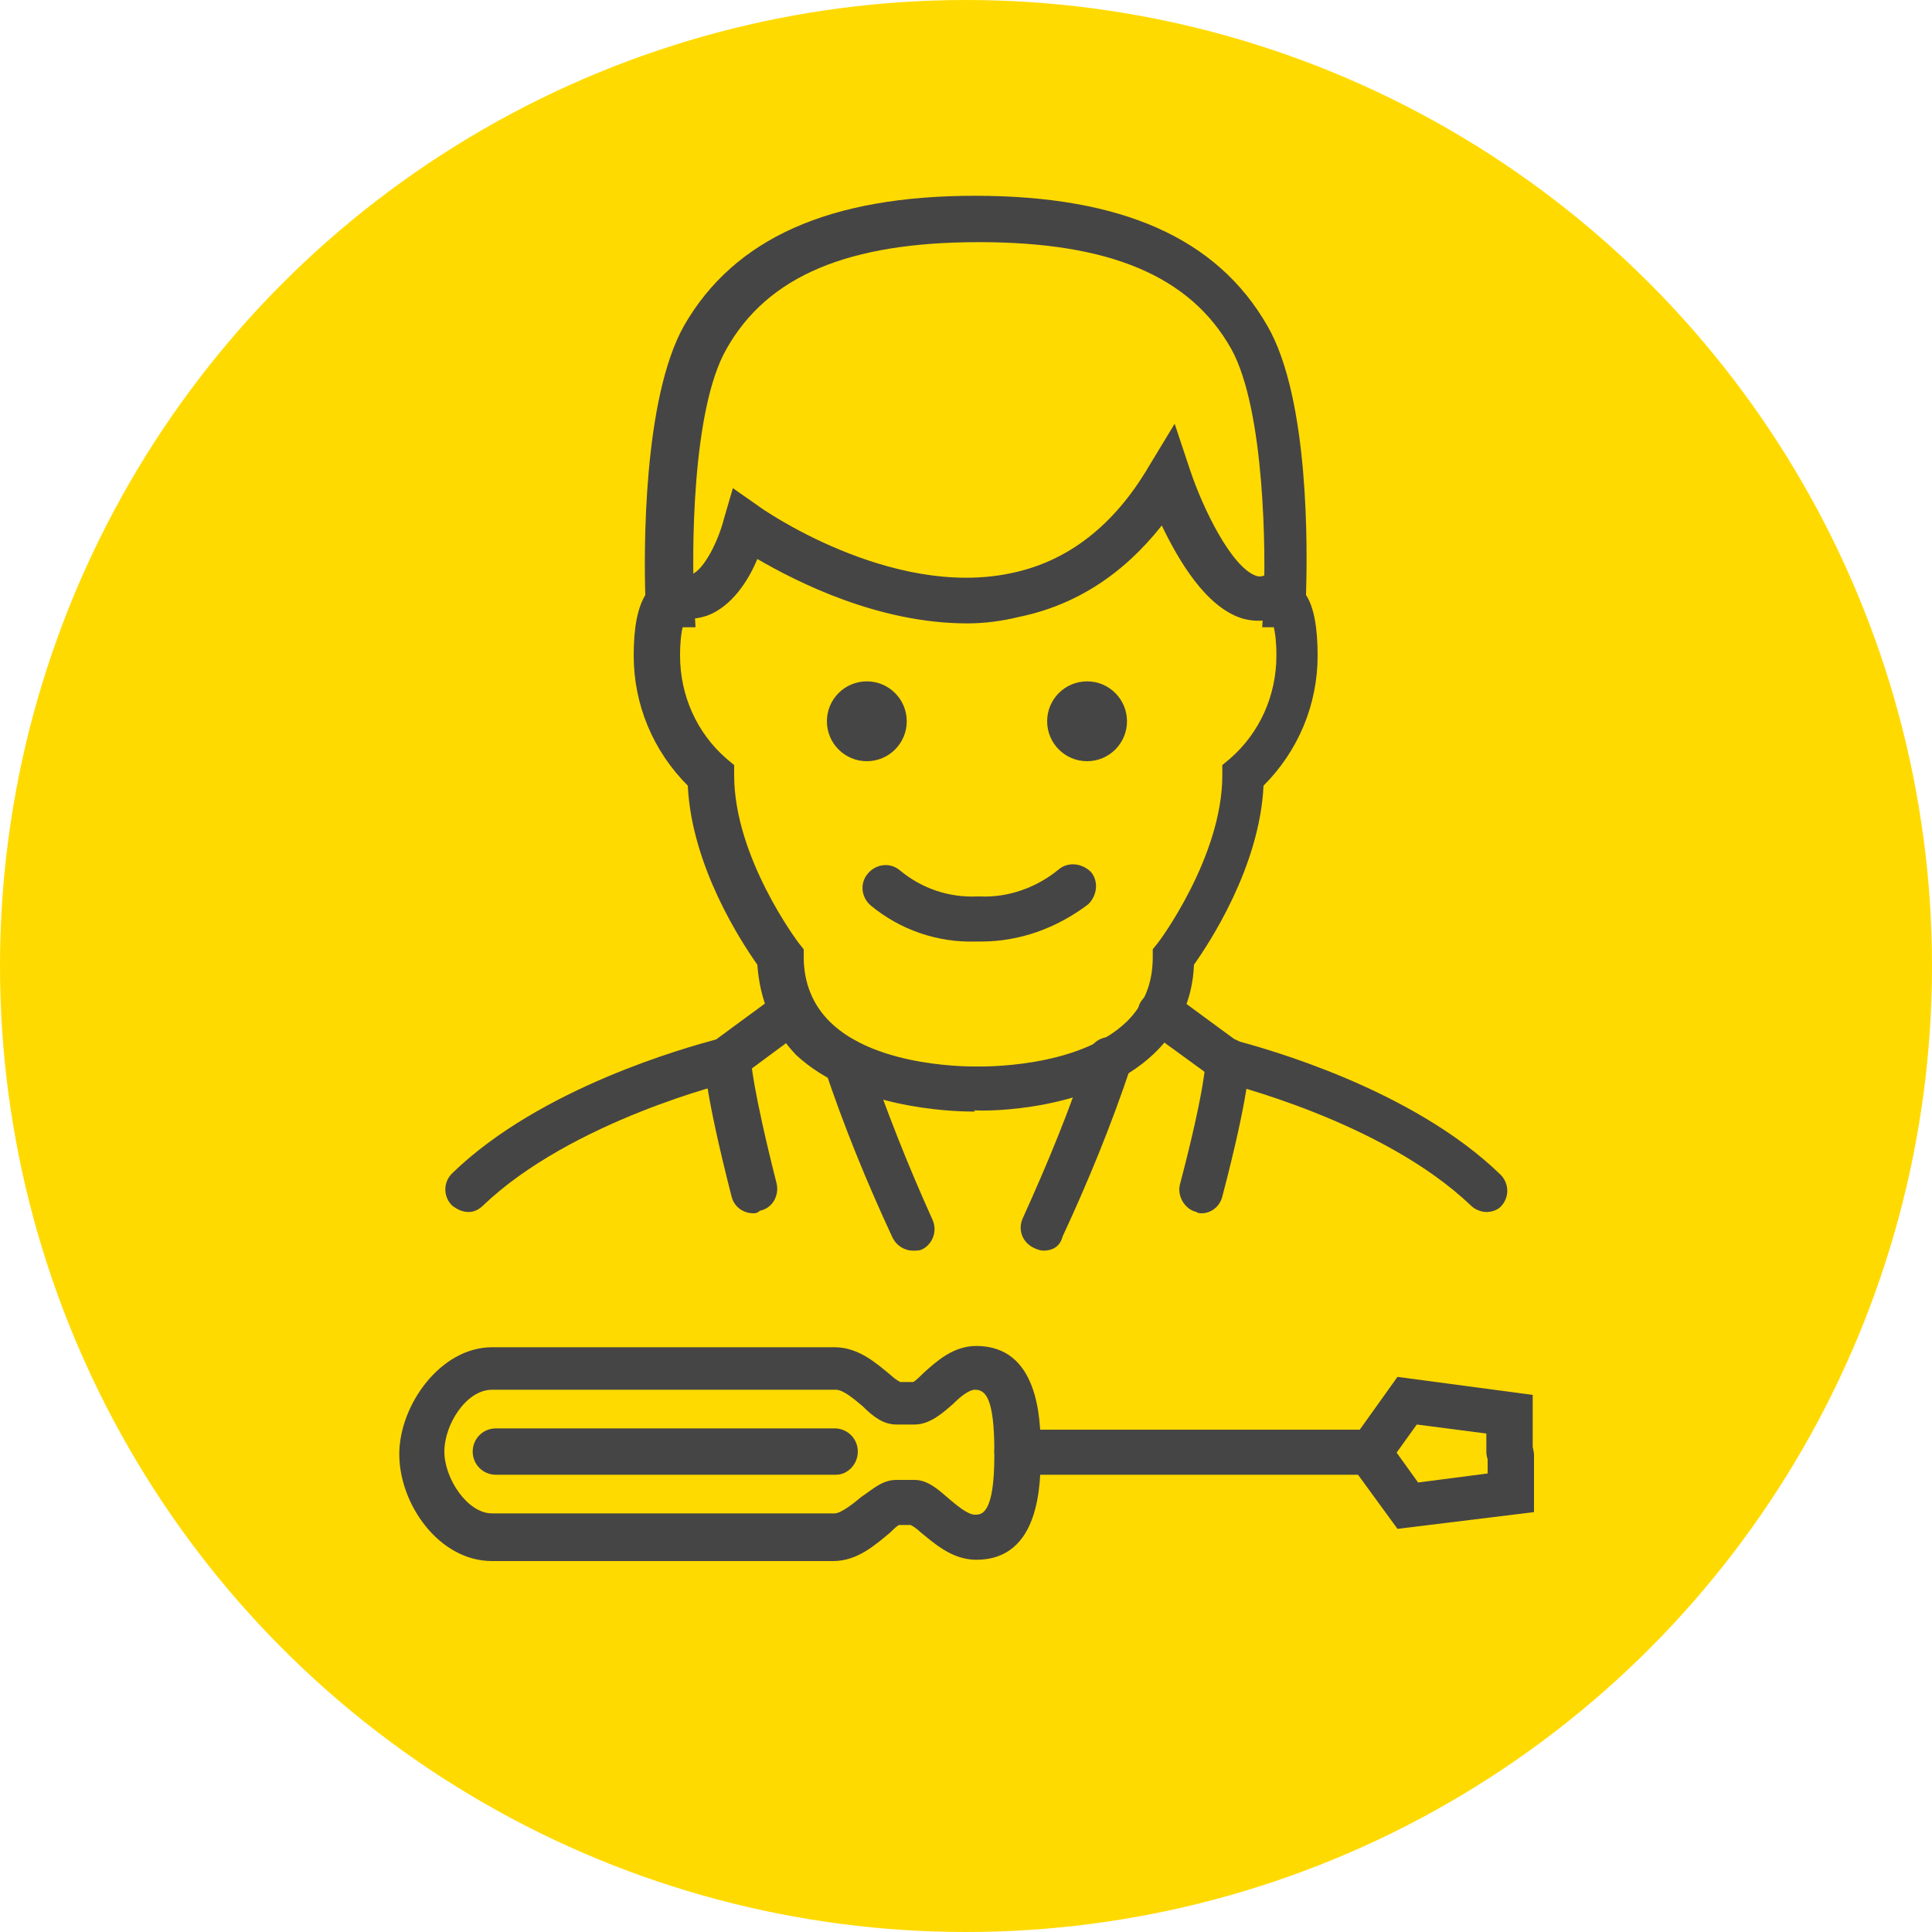 <?xml version="1.0" encoding="utf-8"?>
<!-- Generator: Adobe Illustrator 26.5.0, SVG Export Plug-In . SVG Version: 6.00 Build 0)  -->
<svg version="1.1" xmlns="http://www.w3.org/2000/svg" xmlns:xlink="http://www.w3.org/1999/xlink" x="0px" y="0px"
	 viewBox="0 0 150 150" style="enable-background:new 0 0 150 150;" xml:space="preserve">
<style type="text/css">
	.st0{fill:#FFDA00;}
	.st1{fill:#464545;}
	.st2{fill:none;stroke:#FF701D;stroke-linecap:round;stroke-miterlimit:10;}
	.st3{enable-background:new    ;}
</style>
<g id="Layer_1">
	<circle class="st0" cx="75" cy="75" r="75"/>
	<g>
		<g>
			<path class="st1" d="M75.5,86.3c-1.8,0-9.3-0.3-13.7-4.4C60,80,59,77.7,58.8,74.9c-1.2-1.7-5.1-7.6-5.4-13.9
				c-2.7-2.7-4.2-6.3-4.2-10.1c0-2.2,0.3-3.7,0.9-4.7c-0.1-3.3-0.2-15.2,3-20.9c3.9-6.8,11.3-10.1,22.6-10.1
				c11.4,0,18.8,3.3,22.7,10.1c3.3,5.7,3.1,17.6,3,20.9c0.6,0.9,0.9,2.5,0.9,4.7c0,3.8-1.5,7.4-4.2,10.1c-0.3,6.3-4.2,12.2-5.4,13.9
				c-0.1,2.7-1.2,5.1-3.1,6.9c-4.7,4.5-13.1,4.5-14,4.4C75.8,86.3,75.7,86.3,75.5,86.3z M75.9,82.8L75.9,82.8
				c0.1,0,7.8,0.2,11.6-3.5c1.3-1.3,2-2.9,2-5v-0.6l0.4-0.5c0.1-0.1,5-6.7,5-13v-0.8l0.6-0.5c2.3-2,3.6-4.9,3.6-8
				c0-1.1-0.1-1.8-0.2-2.2h-0.9l0.1-1.8c0.2-3.9,0.1-15.1-2.5-19.8c-3.2-5.7-9.5-8.3-19.6-8.3c-10.1,0-16.4,2.6-19.6,8.3
				c-2.7,4.7-2.7,15.9-2.5,19.8l0.1,1.8H53c-0.1,0.4-0.2,1.1-0.2,2.2c0,3.1,1.3,6,3.6,8l0.6,0.5v0.8c0,6.4,5,13,5,13l0.4,0.5l0,0.6
				c0,2,0.7,3.7,2,5C68.1,83,75.8,82.8,75.9,82.8L75.9,82.8z M99.8,48.8L99.8,48.8L99.8,48.8z"/>
			<path class="st1" d="M76.2,73.1c-0.1,0-0.3,0-0.4,0c-3,0.1-5.9-0.9-8.2-2.8c-0.7-0.6-0.9-1.7-0.2-2.5c0.6-0.7,1.7-0.9,2.5-0.2
				c1.7,1.4,3.8,2.1,6,2l0.1,0l0.1,0c2.2,0.1,4.4-0.7,6.1-2.1c0.7-0.6,1.8-0.5,2.5,0.2c0.6,0.7,0.5,1.8-0.2,2.5
				C82,72.1,79.1,73.1,76.2,73.1z"/>
			<path class="st1" d="M75.1,48.4c-6.9,0-13.2-3.2-16.3-5c-0.7,1.7-2,3.7-3.9,4.4c-0.9,0.3-2.3,0.5-3.9-0.5
				c-0.8-0.5-1.1-1.6-0.5-2.4c0.5-0.8,1.6-1.1,2.4-0.5c0.5,0.3,0.7,0.2,0.8,0.2c1-0.4,2.1-2.7,2.5-4.3l0.7-2.4l2,1.4
				c0.1,0.1,10.2,7.2,19.6,5.2c4.4-0.9,8-3.7,10.7-8.3l2-3.3l1.2,3.6c1,3,3.2,7.5,5.1,8.2c0.3,0.1,0.6,0.1,1.1-0.3
				c0.8-0.6,1.9-0.4,2.4,0.4c0.6,0.8,0.4,1.9-0.4,2.4c-1.7,1.2-3.2,1.1-4.2,0.8c-2.8-0.9-4.9-4.5-6.2-7.2c-3,3.8-6.7,6.2-11.1,7.1
				C77.9,48.2,76.5,48.4,75.1,48.4z"/>
			<path class="st1" d="M115.4,94.1c-0.4,0-0.9-0.2-1.2-0.5c-6.9-6.6-19.1-9.5-19.3-9.6L94.6,84l-5.5-4c-0.8-0.6-1-1.7-0.4-2.4
				c0.6-0.8,1.7-1,2.4-0.4l4.9,3.6c2.2,0.6,13.6,3.7,20.5,10.4c0.7,0.7,0.7,1.8,0,2.5C116.3,93.9,115.9,94.1,115.4,94.1z"/>
			<path class="st1" d="M93.3,94.2c-0.1,0-0.3,0-0.4-0.1c-0.9-0.2-1.5-1.2-1.3-2.1c2-7.6,2-9.6,2-9.7c0-1,0.8-1.7,1.7-1.7
				c0,0,0,0,0,0c0.9,0,1.7,0.7,1.7,1.7c0,0.4,0,2.6-2.1,10.6C94.7,93.7,94,94.2,93.3,94.2z"/>
			<path class="st1" d="M36.4,94.1c-0.5,0-0.9-0.2-1.3-0.5c-0.7-0.7-0.7-1.8,0-2.5c6.9-6.7,18.3-9.8,20.5-10.4l4.9-3.6
				c0.8-0.6,1.9-0.4,2.4,0.4c0.6,0.8,0.4,1.9-0.4,2.4l-5.4,4L56.8,84c-0.1,0-12.4,3-19.3,9.6C37.2,93.9,36.8,94.1,36.4,94.1z"/>
			<path class="st1" d="M58.5,94.2c-0.8,0-1.5-0.5-1.7-1.3c-2.1-8.2-2.1-10.3-2.1-10.6c0-1,0.8-1.8,1.8-1.8c1,0,1.7,0.8,1.8,1.7
				c0,0.1,0.1,2.2,2,9.7c0.2,0.9-0.3,1.9-1.3,2.1C58.8,94.2,58.6,94.2,58.5,94.2z M58.2,82.3L58.2,82.3L58.2,82.3z"/>
			<path class="st1" d="M81,97.1c-0.2,0-0.5-0.1-0.7-0.2c-0.9-0.4-1.3-1.4-0.9-2.3c1.9-4.2,3.7-8.5,5.1-12.9
				c0.3-0.9,1.3-1.4,2.2-1.1c0.9,0.3,1.4,1.3,1.1,2.2c-1.5,4.5-3.3,8.9-5.3,13.2C82.3,96.8,81.7,97.1,81,97.1z"/>
			<path class="st1" d="M70.9,97.1c-0.7,0-1.3-0.4-1.6-1c-2-4.3-3.8-8.7-5.3-13.2c-0.3-0.9,0.2-1.9,1.1-2.2c0.9-0.3,1.9,0.2,2.2,1.1
				c1.5,4.4,3.2,8.7,5.1,12.9c0.4,0.9,0,1.9-0.8,2.3C71.4,97.1,71.2,97.1,70.9,97.1z"/>
			<path class="st1" d="M64.9,114.5H38.5c-1,0-1.8-0.8-1.8-1.8s0.8-1.8,1.8-1.8h26.3c1,0,1.8,0.8,1.8,1.8S65.8,114.5,64.9,114.5z"/>
			<path class="st1" d="M106.4,114.5H79c-1,0-1.8-0.8-1.8-1.8S78,111,79,111h27.4c1,0,1.8,0.8,1.8,1.8S107.3,114.5,106.4,114.5z"/>
			<path class="st1" d="M75.8,121.1c-1.9,0-3.3-1.3-4.4-2.2c-0.2-0.2-0.5-0.4-0.7-0.5h-0.9c-0.2,0.1-0.5,0.4-0.7,0.6
				c-1.1,0.9-2.5,2.2-4.4,2.2H38.2c-4.1,0-7.2-4.4-7.2-8.3c0-3.8,3.2-8.3,7.2-8.3h26.6c1.9,0,3.3,1.3,4.4,2.2
				c0.2,0.2,0.5,0.4,0.7,0.5h1c0.2-0.1,0.6-0.5,0.8-0.7c1-0.9,2.3-2.1,4.1-2.1c4.8,0,5,5.6,5,8c0,0.1,0,0.2,0,0.3
				C80.8,115.1,80.8,121.1,75.8,121.1z M69.6,114.9H71c1,0,1.8,0.7,2.6,1.4c0.6,0.5,1.5,1.3,2.1,1.3c0.5,0,1.5,0,1.5-4.6
				c0-0.1,0-0.2,0-0.3c0-4.2-0.7-4.8-1.5-4.8c-0.5,0-1.2,0.6-1.7,1.1c-0.8,0.7-1.8,1.6-3,1.6h-1.4c-1,0-1.8-0.6-2.6-1.4
				c-0.6-0.5-1.5-1.3-2.1-1.3H38.2c-2,0-3.7,2.7-3.7,4.8s1.8,4.8,3.7,4.8h26.6c0.5,0,1.5-0.8,2.1-1.3
				C67.8,115.6,68.5,114.9,69.6,114.9z"/>
			<path class="st1" d="M106.4,114.5c-0.4,0-0.7-0.1-1-0.3c-0.8-0.6-1-1.7-0.4-2.4l3.5-4.9l10.5,1.4v4.4c0,1-0.8,1.8-1.8,1.8
				s-1.8-0.8-1.8-1.8v-1.4l-5.4-0.7l-2.3,3.2C107.4,114.3,106.9,114.5,106.4,114.5z"/>
			<path class="st1" d="M108.5,118.7l-3.5-4.8c-0.6-0.8-0.4-1.9,0.4-2.4c0.8-0.6,1.9-0.4,2.4,0.4l2.3,3.2l5.4-0.7v-1.4
				c0-1,0.8-1.8,1.8-1.8s1.8,0.8,1.8,1.8v4.4L108.5,118.7z"/>
		</g>
	</g>
	<circle class="st1" cx="67.3" cy="56" r="3.1"/>
	<circle class="st1" cx="84.4" cy="56" r="3.1"/>
</g>
<g id="Layer_2">
</g>
<g id="Layer_3">
</g>
<g id="Layer_4">
</g>
</svg>
